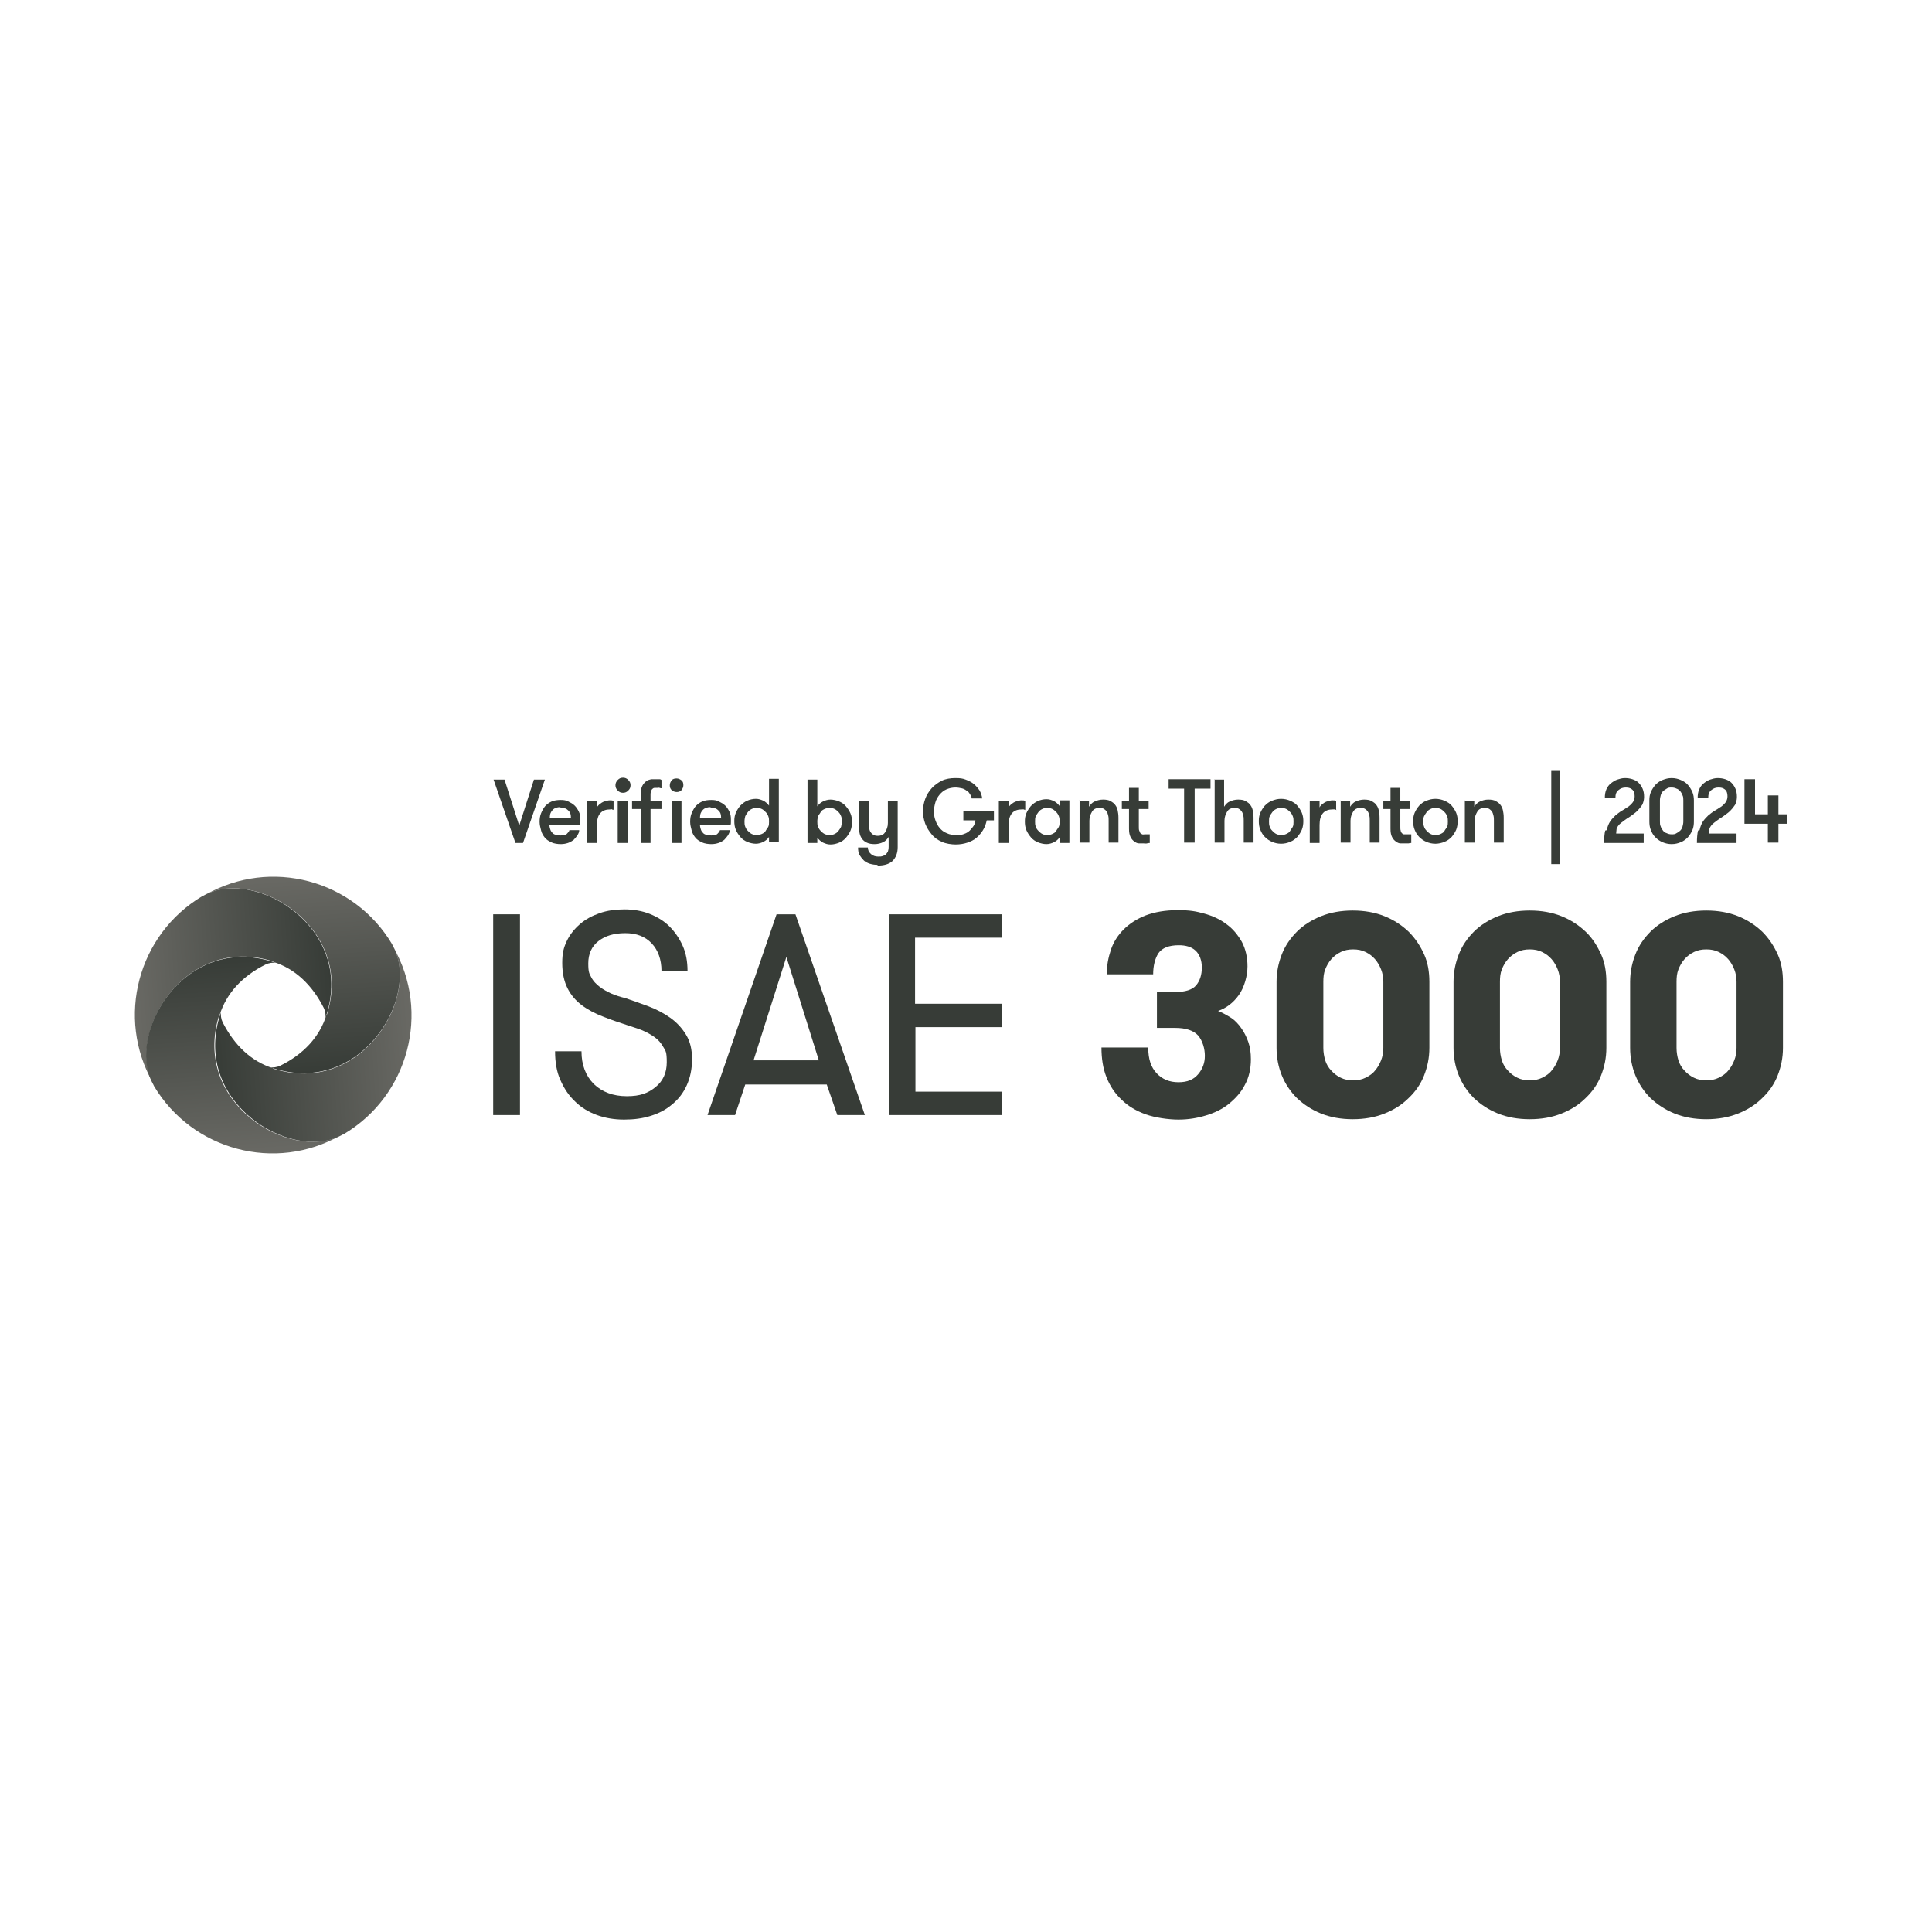 <svg xmlns="http://www.w3.org/2000/svg" xmlns:xlink="http://www.w3.org/1999/xlink" id="Layer_1" viewBox="0 0 512 512"><defs><style>      .st0 {        fill: url(#Ikke-navngivet_forløb_72);      }      .st1 {        fill: url(#Ikke-navngivet_forløb_29);      }      .st2 {        fill: url(#Ikke-navngivet_forløb_44);      }      .st3 {        fill: url(#Ikke-navngivet_forløb_58);      }      .st4 {        fill: #373c37;      }      .st5 {        fill: #373c37;      }    </style><linearGradient id="Ikke-navngivet_forl&#xF8;b_58" data-name="Ikke-navngivet forl&#xF8;b 58" x1="87.7" y1="253.4" x2="35.2" y2="249.7" gradientTransform="translate(0 512) scale(1 -1)" gradientUnits="userSpaceOnUse"><stop offset="0" stop-color="#373c37"></stop><stop offset="1" stop-color="#696964"></stop></linearGradient><linearGradient id="Ikke-navngivet_forl&#xF8;b_72" data-name="Ikke-navngivet forl&#xF8;b 72" x1="-470.5" y1="-22.5" x2="-523" y2="-26.2" gradientTransform="translate(39.5 -216.9) rotate(-90) scale(1 -1)" gradientUnits="userSpaceOnUse"><stop offset="0" stop-color="#373c37"></stop><stop offset="1" stop-color="#696964"></stop></linearGradient><linearGradient id="Ikke-navngivet_forl&#xF8;b_44" data-name="Ikke-navngivet forl&#xF8;b 44" x1="-746.5" y1="535.7" x2="-799" y2="532.1" gradientTransform="translate(-689.4 -256.4) rotate(-180) scale(1 -1)" gradientUnits="userSpaceOnUse"><stop offset="0" stop-color="#373c37"></stop><stop offset="1" stop-color="#696964"></stop></linearGradient><linearGradient id="Ikke-navngivet_forl&#xF8;b_29" data-name="Ikke-navngivet forl&#xF8;b 29" x1="-188.2" y1="811.6" x2="-240.7" y2="808" gradientTransform="translate(-728.9 472.5) rotate(90) scale(1 -1)" gradientUnits="userSpaceOnUse"><stop offset="0" stop-color="#373c37"></stop><stop offset="1" stop-color="#696964"></stop></linearGradient></defs><g><path class="st5" d="M130.7,242.3h7.1v53.2h-7.1v-53.2Z"></path><path class="st4" d="M154.1,278.6c0,3.6,1.1,6.5,3.3,8.7,2.2,2.1,5.1,3.2,8.7,3.2s5.6-.8,7.6-2.4c2-1.6,3-3.8,3-6.6s-.3-3-.9-4c-.6-1.1-1.4-2-2.4-2.7-1-.7-2.1-1.3-3.3-1.8s-2.4-.8-3.5-1.2c-2.4-.8-4.6-1.5-6.8-2.4-2.1-.8-4-1.8-5.6-3-1.6-1.2-2.9-2.7-3.8-4.5s-1.4-4-1.4-6.7.4-4.1,1.2-5.8c.8-1.7,2-3.2,3.5-4.5,1.5-1.3,3.2-2.2,5.2-2.9,2-.7,4.2-1,6.6-1s4.7.4,6.7,1.2,3.8,1.9,5.2,3.3,2.6,3.1,3.5,5.1c.9,2,1.3,4.2,1.3,6.7h-6.9c0-3-.9-5.5-2.6-7.3-1.7-1.8-4-2.7-7-2.7s-5.3.7-7.1,2.1-2.7,3.4-2.7,5.9.3,2.7.8,3.7,1.3,1.8,2.2,2.5c.9.7,2,1.3,3.1,1.8,1.2.5,2.4.9,3.7,1.2,2,.7,4.1,1.4,6.2,2.2s4,1.8,5.7,3c1.7,1.2,3.1,2.7,4.2,4.5s1.6,3.9,1.6,6.5-.5,4.9-1.4,6.9-2.2,3.7-3.8,5c-1.6,1.4-3.5,2.4-5.7,3.1-2.2.7-4.5,1-7.1,1s-5-.4-7.2-1.2c-2.2-.8-4.2-2-5.8-3.6-1.6-1.5-2.9-3.4-3.9-5.7-1-2.2-1.4-4.8-1.4-7.6h6.9Z"></path><path class="st4" d="M221.9,295.5l-2.8-8.1h-21.6l-2.7,8.1h-7.3l18.3-53.2h5l18.4,53.2h-7.3ZM208.4,253.6l-8.7,27.4h17.3l-8.6-27.4Z"></path><path class="st4" d="M242.5,248.6v17.4h23v6.2h-22.9v17.1h22.9v6.2h-29.9v-53.2h29.9v6.2h-23Z"></path><path class="st4" d="M304.3,277.7c0,2.9.7,5.1,2.2,6.7s3.4,2.4,5.8,2.4,4-.7,5.2-2.1c1.2-1.4,1.8-3,1.8-4.9s-.6-4-1.8-5.4c-1.2-1.3-3.2-2-6.1-2h-4.8v-9.5h4.8c2.7,0,4.6-.6,5.6-1.8,1-1.2,1.5-2.8,1.5-4.7s-.6-3.5-1.7-4.5c-1.1-1-2.6-1.4-4.4-1.4-2.6,0-4.4.7-5.4,2.1-.9,1.4-1.4,3.3-1.4,5.6h-12.3c0-2.3.4-4.4,1.1-6.5.7-2.1,1.9-3.9,3.4-5.4,1.5-1.5,3.5-2.8,5.8-3.7,2.4-.9,5.2-1.4,8.5-1.4s4.8.3,7,.9c2.2.6,4.2,1.5,5.9,2.8,1.7,1.2,3,2.8,4.1,4.7,1,1.9,1.5,4.1,1.5,6.5s-.8,5.5-2.3,7.6c-1.5,2.1-3.4,3.5-5.5,4.2,1.2.5,2.3,1.1,3.4,1.8s2,1.7,2.7,2.7c.8,1.1,1.4,2.3,1.9,3.7.5,1.4.7,2.9.7,4.6,0,2.5-.5,4.8-1.6,6.8-1,2-2.5,3.6-4.2,5s-3.8,2.4-6.1,3.1-4.7,1.1-7.3,1.1-6.2-.5-8.7-1.4-4.7-2.2-6.4-3.9c-1.8-1.7-3.1-3.7-4-6-.9-2.3-1.3-4.9-1.3-7.8h12.3Z"></path><path class="st4" d="M338.3,260.2c0-2.6.5-5,1.4-7.3s2.3-4.3,4-6,3.9-3.1,6.4-4.1c2.5-1,5.3-1.5,8.4-1.5s5.9.5,8.4,1.5c2.5,1,4.6,2.4,6.4,4.1,1.8,1.8,3.1,3.8,4.1,6s1.4,4.7,1.4,7.3v17.5c0,2.6-.5,5-1.4,7.3s-2.3,4.3-4.1,6c-1.8,1.8-3.9,3.1-6.4,4.1s-5.3,1.5-8.4,1.5-5.9-.5-8.4-1.5c-2.5-1-4.6-2.4-6.4-4.1-1.8-1.8-3.1-3.8-4-6s-1.4-4.7-1.4-7.3v-17.5ZM366.6,260.2c0-1.2-.2-2.3-.6-3.3-.4-1-.9-1.9-1.6-2.7-.7-.8-1.5-1.4-2.5-1.9s-2.1-.7-3.3-.7-2.3.2-3.3.7-1.8,1.1-2.5,1.9c-.7.8-1.2,1.7-1.6,2.7-.4,1-.5,2.1-.5,3.3v17.5c0,1.2.2,2.3.5,3.3s.9,2,1.6,2.7c.7.8,1.5,1.4,2.5,1.9s2.1.7,3.3.7,2.3-.2,3.3-.7,1.9-1.1,2.5-1.9c.7-.8,1.2-1.7,1.6-2.7.4-1,.6-2.1.6-3.3v-17.5Z"></path><path class="st4" d="M385.2,260.2c0-2.6.5-5,1.4-7.3s2.3-4.3,4-6,3.9-3.1,6.4-4.1c2.5-1,5.3-1.5,8.4-1.5s5.9.5,8.4,1.5c2.5,1,4.6,2.4,6.4,4.1s3.1,3.8,4.1,6,1.4,4.7,1.4,7.3v17.5c0,2.6-.5,5-1.4,7.3s-2.3,4.3-4.1,6c-1.8,1.8-3.9,3.1-6.4,4.1s-5.3,1.5-8.4,1.5-5.9-.5-8.4-1.5-4.6-2.4-6.4-4.1c-1.8-1.8-3.1-3.8-4-6s-1.4-4.7-1.4-7.3v-17.5ZM413.4,260.2c0-1.2-.2-2.3-.6-3.3-.4-1-.9-1.9-1.6-2.7-.7-.8-1.5-1.4-2.5-1.9-1-.5-2.1-.7-3.3-.7s-2.3.2-3.3.7c-1,.5-1.8,1.1-2.5,1.9-.7.8-1.2,1.7-1.6,2.7s-.5,2.1-.5,3.3v17.5c0,1.2.2,2.3.5,3.3s.9,2,1.6,2.7c.7.8,1.5,1.4,2.5,1.9,1,.5,2.1.7,3.3.7s2.3-.2,3.3-.7c1-.5,1.9-1.1,2.5-1.9.7-.8,1.2-1.7,1.6-2.7.4-1,.6-2.1.6-3.3v-17.5Z"></path><path class="st4" d="M432,260.2c0-2.6.5-5,1.4-7.3s2.3-4.3,4-6,3.9-3.1,6.4-4.1c2.5-1,5.3-1.5,8.4-1.5s5.9.5,8.4,1.5c2.5,1,4.6,2.4,6.4,4.1,1.8,1.8,3.1,3.8,4.1,6s1.4,4.7,1.4,7.3v17.5c0,2.6-.5,5-1.4,7.3s-2.3,4.3-4.1,6c-1.8,1.8-3.9,3.1-6.4,4.1s-5.3,1.5-8.4,1.5-5.9-.5-8.4-1.5c-2.5-1-4.6-2.4-6.4-4.1-1.8-1.8-3.1-3.8-4-6s-1.4-4.7-1.4-7.3v-17.5ZM460.2,260.2c0-1.2-.2-2.3-.6-3.3-.4-1-.9-1.9-1.6-2.7-.7-.8-1.5-1.4-2.5-1.9s-2.1-.7-3.3-.7-2.3.2-3.3.7-1.8,1.1-2.5,1.9c-.7.8-1.2,1.7-1.6,2.7-.4,1-.5,2.1-.5,3.3v17.5c0,1.2.2,2.3.5,3.3s.9,2,1.6,2.7c.7.8,1.5,1.4,2.5,1.9s2.1.7,3.3.7,2.3-.2,3.3-.7,1.9-1.1,2.5-1.9c.7-.8,1.2-1.7,1.6-2.7.4-1,.6-2.1.6-3.3v-17.5Z"></path></g><g><path class="st4" d="M138.5,223.4h-1.9l-5.8-16.8h2.9l3.9,12.2,3.9-12.2h2.9l-5.8,16.8Z"></path><path class="st4" d="M145.6,218.6c0,.4.1.8.2,1.1.1.4.3.7.5.9.2.3.5.5.9.6s.8.2,1.4.2,1.3-.1,1.6-.4.6-.6.7-1h2.6c0,.5-.2.9-.5,1.4-.3.4-.6.8-1,1.2-.4.3-.9.6-1.5.8-.6.2-1.2.3-1.9.3s-1.8-.1-2.5-.5c-.7-.3-1.3-.7-1.7-1.2s-.8-1.1-1-1.9-.4-1.5-.4-2.3.1-1.6.4-2.3.6-1.3,1.1-1.9c.5-.5,1-.9,1.7-1.2s1.5-.4,2.4-.4,1.4.1,2,.4,1.2.6,1.7,1.1c.5.5.8,1,1.1,1.6s.4,1.3.4,2,0,.4,0,.7,0,.6-.1.9h-8ZM148.5,213.9c-.8,0-1.5.2-2,.7-.5.5-.8,1.1-.8,2.1h5.6c0-.9-.2-1.5-.8-2-.5-.5-1.2-.7-2-.7Z"></path><path class="st4" d="M162.7,214.6c-.2,0-.4,0-.5-.1s-.3,0-.5,0c-1.1,0-2,.3-2.6,1-.6.6-.9,1.7-.9,3.1v4.8h-2.6v-11.2h2.6v1.8c.1-.3.3-.5.5-.7s.5-.4.8-.6c.3-.2.6-.3,1-.4.4-.1.7-.2,1.1-.2s.8,0,1,.2v2.4h0Z"></path><path class="st4" d="M163.1,208.1c0-.5.2-1,.6-1.4s.8-.6,1.4-.6,1,.2,1.4.6c.4.4.6.8.6,1.4s-.2,1-.6,1.4c-.4.4-.8.6-1.4.6s-1-.2-1.4-.6-.6-.8-.6-1.4ZM163.7,212.2h2.6v11.2h-2.6v-11.2Z"></path><path class="st4" d="M175.4,208.9c-.2,0-.4,0-.6-.1s-.4,0-.6,0-.4,0-.6,0-.4,0-.6.2c-.2.1-.3.3-.4.5s-.2.6-.2,1v1.7h2.9v2.2h-2.9v9h-2.6v-9h-2.3v-2.2h2.3v-1.4c0-1.1.1-1.9.4-2.5.3-.6.7-1,1.1-1.3s.9-.4,1.3-.5c.5,0,.9,0,1.2,0s.6,0,.9,0c.3,0,.5.1.6.2v2.2ZM177.5,208.1c0-.5.2-.9.5-1.3s.8-.5,1.3-.5.9.2,1.3.5.5.8.5,1.3-.2.9-.5,1.3c-.4.4-.8.5-1.3.5s-.9-.2-1.3-.5c-.4-.4-.5-.8-.5-1.3ZM178,212.2h2.6v11.2h-2.6v-11.2Z"></path><path class="st4" d="M185.5,218.6c0,.4.1.8.2,1.1.1.4.3.7.5.9.2.3.5.5.9.6s.8.2,1.4.2,1.3-.1,1.6-.4.6-.6.7-1h2.6c0,.5-.2.9-.5,1.4-.3.4-.6.8-1,1.2-.4.3-.9.6-1.5.8-.6.2-1.2.3-1.9.3s-1.8-.1-2.5-.5c-.7-.3-1.3-.7-1.7-1.2s-.8-1.1-1-1.9-.4-1.5-.4-2.3.1-1.6.4-2.3.6-1.3,1.1-1.9c.5-.5,1-.9,1.7-1.2s1.5-.4,2.4-.4,1.4.1,2,.4,1.2.6,1.7,1.1c.5.5.8,1,1.1,1.6s.4,1.3.4,2,0,.4,0,.7,0,.6-.1.9h-8ZM188.3,213.9c-.8,0-1.5.2-2,.7-.5.5-.8,1.1-.8,2.1h5.6c0-.9-.2-1.5-.8-2-.5-.5-1.2-.7-2-.7Z"></path><path class="st4" d="M203.8,221.8c-.4.6-.9,1-1.5,1.3s-1.3.5-2,.5-1.6-.2-2.3-.5c-.7-.3-1.3-.7-1.8-1.3s-.9-1.2-1.2-1.9-.4-1.5-.4-2.3.1-1.5.4-2.2.7-1.3,1.2-1.9c.5-.5,1.1-1,1.8-1.3s1.5-.5,2.3-.5,1.3.2,2,.5c.6.3,1.1.8,1.5,1.3v-7.1h2.6v16.8h-2.6v-1.5ZM200.5,221.3c.5,0,.9-.1,1.4-.3.4-.2.8-.4,1-.8s.5-.7.7-1.1c.2-.4.2-.9.2-1.4s0-.9-.2-1.4-.4-.8-.7-1.1-.6-.6-1-.8c-.4-.2-.9-.3-1.4-.3s-.9.1-1.3.3c-.4.2-.7.4-1,.8s-.5.7-.7,1.1c-.1.4-.2.9-.2,1.4s0,.9.2,1.4.4.8.7,1.1.6.6,1,.8c.4.2.9.3,1.3.3Z"></path><path class="st4" d="M216.6,223.4h-2.6v-16.8h2.6v7.1c.4-.6.9-1,1.5-1.3s1.3-.5,2-.5,1.6.2,2.3.5c.7.3,1.3.7,1.8,1.3s.9,1.2,1.2,1.9.4,1.5.4,2.2-.1,1.6-.4,2.3c-.3.7-.7,1.3-1.2,1.9s-1.1,1-1.8,1.3-1.5.5-2.3.5-1.3-.2-2-.5c-.6-.3-1.1-.8-1.5-1.3v1.5ZM219.9,221.3c.5,0,.9-.1,1.3-.3.4-.2.7-.4,1-.8s.5-.7.7-1.1c.1-.4.2-.9.2-1.4s0-.9-.2-1.4-.4-.8-.7-1.1-.6-.6-1-.8-.9-.3-1.3-.3-1,.1-1.4.3c-.4.2-.8.4-1,.8s-.5.7-.7,1.1c-.1.4-.2.9-.2,1.4s0,.9.2,1.4.4.8.7,1.1.6.6,1,.8c.4.2.9.3,1.4.3Z"></path><path class="st4" d="M232.6,229.2c-.8,0-1.4-.1-2.1-.3-.6-.2-1.2-.5-1.6-.9s-.8-.9-1.1-1.4-.4-1.2-.4-2h2.6c0,.8.4,1.4.9,1.8s1.1.6,1.8.6.8,0,1.1-.1.6-.2.9-.4c.2-.2.4-.5.6-.8.1-.3.2-.8.2-1.3v-2.6c-.4.6-.8,1.1-1.5,1.4-.6.3-1.4.5-2.2.5s-1.5-.1-2.1-.4-1-.6-1.3-1.1c-.3-.4-.5-.9-.6-1.4-.1-.5-.2-1.1-.2-1.9v-6.6h2.6v5.8c0,.5,0,.9.1,1.3s.2.8.4,1.1c.2.3.4.5.7.7.3.2.7.3,1.2.3.9,0,1.6-.3,2-1s.7-1.4.7-2.4v-5.8h2.6v12.2c0,1.6-.5,2.8-1.4,3.7-.9.8-2.2,1.2-4,1.2Z"></path><path class="st4" d="M255.4,214.9h8v2.5h-1.9c-.2.9-.5,1.8-1,2.6s-1,1.4-1.7,2-1.5,1-2.4,1.3-2,.5-3.1.5-2.6-.2-3.7-.7c-1.1-.5-2-1.1-2.7-2-.7-.8-1.3-1.8-1.7-2.8-.4-1.1-.6-2.2-.6-3.3s.2-2.2.6-3.3c.4-1.1,1-2,1.7-2.8s1.7-1.5,2.7-2,2.3-.7,3.6-.7,1.9.1,2.7.4c.8.3,1.6.7,2.2,1.2s1.1,1.1,1.5,1.7c.4.7.6,1.4.7,2.1h-2.8c0-.4-.2-.8-.5-1.2-.2-.4-.5-.7-.9-.9-.4-.3-.8-.5-1.3-.6s-1-.2-1.6-.2c-.9,0-1.7.2-2.4.5s-1.3.8-1.8,1.4-.9,1.3-1.1,2-.4,1.6-.4,2.4.1,1.6.4,2.4c.3.8.6,1.4,1.1,2s1.1,1.1,1.9,1.4c.8.4,1.7.5,2.7.5s1.4-.1,1.9-.3c.6-.2,1.1-.5,1.5-.9.4-.4.7-.8,1-1.2s.4-1,.5-1.5h-3.2v-2.5h0Z"></path><path class="st4" d="M271.8,214.6c-.2,0-.4,0-.5-.1-.1,0-.3,0-.5,0-1.1,0-2,.3-2.6,1s-.9,1.7-.9,3.1v4.8h-2.6v-11.2h2.6v1.8c.1-.3.3-.5.5-.7s.5-.4.8-.6c.3-.2.6-.3,1-.4.4-.1.7-.2,1.1-.2s.8,0,1,.2v2.4h0Z"></path><path class="st4" d="M283.4,212.2v11.2h-2.6v-1.5c-.4.6-.9,1-1.5,1.3s-1.3.5-2,.5-1.6-.2-2.3-.5c-.7-.3-1.3-.7-1.8-1.3s-.9-1.2-1.2-1.9-.4-1.5-.4-2.3.1-1.5.4-2.2.7-1.3,1.2-1.9c.5-.5,1.1-1,1.8-1.3s1.5-.5,2.3-.5,1.3.2,2,.5c.6.3,1.1.8,1.5,1.3v-1.5h2.6ZM277.5,221.3c.5,0,1-.1,1.4-.3.4-.2.8-.4,1-.8s.5-.7.7-1.1c.2-.4.2-.9.2-1.4s0-.9-.2-1.4-.4-.8-.7-1.1-.6-.6-1-.8c-.4-.2-.9-.3-1.4-.3s-.9.1-1.3.3c-.4.2-.7.4-1,.8s-.5.7-.7,1.1-.2.9-.2,1.4,0,.9.2,1.4c.1.4.4.8.7,1.1s.6.6,1,.8c.4.2.8.3,1.3.3Z"></path><path class="st4" d="M286,212.2h2.6v1.6c.4-.6.8-1.1,1.5-1.4s1.4-.5,2.2-.5,1.5.1,2,.4,1,.6,1.3,1.1c.3.4.5.9.6,1.4s.2,1.1.2,1.9v6.6h-2.6v-5.8c0-.5,0-.9-.1-1.3s-.2-.8-.4-1.1c-.2-.3-.4-.5-.7-.7-.3-.2-.7-.3-1.2-.3-.9,0-1.6.3-2,1s-.7,1.4-.7,2.4v5.8h-2.6v-11.2h0Z"></path><path class="st4" d="M304.8,223.4c-.2,0-.5,0-.8.1s-.7,0-1.1,0-.7,0-1.1,0c-.4,0-.8-.2-1.2-.5s-.7-.6-1-1.2-.4-1.3-.4-2.2v-5.2h-1.9v-2.2h1.9v-3.4h2.6v3.4h2.6v2.2h-2.6v4.6c0,.5,0,.9.1,1.1s.2.5.3.7c.1.1.3.2.5.3s.4,0,.7,0h.7c.3,0,.5,0,.6,0v2.3h0Z"></path><path class="st4" d="M313.8,209h-4.1v-2.5h11.1v2.5h-4.2v14.3h-2.8v-14.3Z"></path><path class="st4" d="M321.8,206.6h2.6v7.2c.4-.6.8-1.1,1.5-1.4s1.4-.5,2.2-.5,1.5.1,2,.4,1,.6,1.3,1.1c.3.4.5.9.6,1.4s.2,1.1.2,1.9v6.6h-2.6v-5.8c0-.5,0-.9-.1-1.3s-.2-.8-.4-1.1c-.2-.3-.4-.5-.7-.7-.3-.2-.7-.3-1.2-.3-.9,0-1.6.3-2,1s-.7,1.4-.7,2.4v5.8h-2.6v-16.8h0Z"></path><path class="st4" d="M339.5,223.6c-.9,0-1.7-.2-2.4-.5s-1.3-.7-1.9-1.3-.9-1.2-1.2-1.9-.4-1.5-.4-2.3.1-1.5.4-2.2.7-1.3,1.2-1.9c.5-.5,1.1-1,1.9-1.3s1.5-.5,2.4-.5,1.7.2,2.4.5,1.4.7,1.9,1.3.9,1.2,1.2,1.9.4,1.5.4,2.2-.1,1.6-.4,2.3c-.3.7-.7,1.3-1.2,1.9-.5.5-1.1,1-1.9,1.3-.7.3-1.5.5-2.4.5ZM339.5,221.3c.5,0,1-.1,1.4-.3.4-.2.8-.4,1-.8s.5-.7.7-1.1c.2-.4.2-.9.2-1.4s0-.9-.2-1.4-.4-.8-.7-1.1-.6-.6-1-.8c-.4-.2-.9-.3-1.4-.3s-.9.1-1.3.3c-.4.2-.7.4-1,.8s-.5.7-.7,1.1-.2.9-.2,1.4,0,.9.2,1.4c.1.4.4.8.7,1.1s.6.6,1,.8c.4.2.9.3,1.3.3Z"></path><path class="st4" d="M354.2,214.6c-.2,0-.4,0-.5-.1-.1,0-.3,0-.5,0-1.1,0-2,.3-2.6,1s-.9,1.7-.9,3.1v4.8h-2.6v-11.2h2.6v1.8c.1-.3.3-.5.5-.7s.5-.4.8-.6c.3-.2.6-.3,1-.4.4-.1.7-.2,1.1-.2s.8,0,1,.2v2.4h0Z"></path><path class="st4" d="M355.2,212.2h2.6v1.6c.4-.6.8-1.1,1.5-1.4s1.4-.5,2.2-.5,1.5.1,2,.4,1,.6,1.3,1.1c.3.4.5.9.6,1.4s.2,1.1.2,1.9v6.6h-2.6v-5.8c0-.5,0-.9-.1-1.3s-.2-.8-.4-1.1c-.2-.3-.4-.5-.7-.7-.3-.2-.7-.3-1.2-.3-.9,0-1.6.3-2,1s-.7,1.4-.7,2.4v5.8h-2.6v-11.2h0Z"></path><path class="st4" d="M374.1,223.4c-.2,0-.5,0-.8.1-.4,0-.7,0-1.1,0s-.7,0-1.1,0c-.4,0-.8-.2-1.2-.5s-.7-.6-1-1.2-.4-1.3-.4-2.2v-5.2h-1.9v-2.2h1.9v-3.4h2.6v3.4h2.6v2.2h-2.6v4.6c0,.5,0,.9.1,1.1,0,.3.2.5.3.7.1.1.3.2.5.3.2,0,.4,0,.7,0h.7c.3,0,.5,0,.6,0v2.3h0Z"></path><path class="st4" d="M380.4,223.6c-.9,0-1.7-.2-2.4-.5s-1.3-.7-1.9-1.3-.9-1.2-1.2-1.9-.4-1.5-.4-2.3.1-1.5.4-2.2.7-1.3,1.2-1.9c.5-.5,1.1-1,1.9-1.3s1.5-.5,2.4-.5,1.7.2,2.4.5,1.4.7,1.9,1.3.9,1.2,1.2,1.9.4,1.5.4,2.2-.1,1.6-.4,2.3c-.3.7-.7,1.3-1.2,1.9-.5.5-1.1,1-1.9,1.3-.7.3-1.6.5-2.4.5ZM380.4,221.3c.5,0,1-.1,1.4-.3.4-.2.8-.4,1-.8s.5-.7.7-1.1c.2-.4.2-.9.2-1.4s0-.9-.2-1.4-.4-.8-.7-1.1-.6-.6-1-.8c-.4-.2-.9-.3-1.4-.3s-.9.1-1.3.3c-.4.2-.7.4-1,.8s-.5.7-.7,1.1-.2.9-.2,1.4,0,.9.2,1.4c.1.4.4.8.7,1.1s.6.6,1,.8c.4.2.8.3,1.3.3Z"></path><path class="st4" d="M388.1,212.2h2.6v1.6c.4-.6.8-1.1,1.5-1.4s1.4-.5,2.2-.5,1.5.1,2,.4,1,.6,1.3,1.1c.3.4.5.9.6,1.4s.2,1.1.2,1.9v6.6h-2.6v-5.8c0-.5,0-.9-.1-1.3s-.2-.8-.4-1.1c-.2-.3-.4-.5-.7-.7-.3-.2-.7-.3-1.2-.3-.9,0-1.6.3-2,1s-.7,1.4-.7,2.4v5.8h-2.6v-11.2h0Z"></path><path class="st4" d="M411.1,229v-24.7h2.3v24.7h-2.3Z"></path><path class="st4" d="M425.8,220c.2-.9.5-1.7.9-2.3s.9-1.1,1.4-1.6c.5-.4,1.1-.9,1.8-1.3.4-.2.8-.5,1.1-.7.4-.2.8-.5,1.1-.8s.6-.6.8-1c.2-.4.3-.8.3-1.3,0-.8-.2-1.4-.7-1.8-.5-.4-1-.5-1.7-.5s-1.3.2-1.9.7-.8,1.1-.8,2.1h-2.8c0-.9.1-1.6.4-2.3s.7-1.2,1.2-1.6,1.1-.8,1.7-1c.6-.2,1.3-.4,2-.4s1.4.1,2,.3c.6.2,1.2.5,1.6.9s.8.9,1.1,1.6.4,1.4.4,2.2-.2,1.5-.5,2.1c-.4.6-.8,1.1-1.3,1.6s-1,.8-1.5,1.2-.9.6-1.2.8c-.6.4-1.1.8-1.5,1.1s-.7.6-.9.9-.4.6-.4.9c0,.3-.1.7-.1,1.1h7.3v2.5h-10.5c0-1.3.1-2.5.3-3.3Z"></path><path class="st4" d="M437.1,212.1c0-.8.1-1.5.4-2.2s.7-1.3,1.2-1.9c.5-.5,1.1-1,1.9-1.3s1.5-.5,2.4-.5,1.7.2,2.4.5,1.4.7,1.9,1.3.9,1.2,1.2,1.9.4,1.5.4,2.2v5.6c0,.8-.1,1.6-.4,2.3-.3.7-.7,1.3-1.2,1.9-.5.5-1.1,1-1.9,1.3-.7.3-1.5.5-2.4.5s-1.7-.2-2.4-.5-1.3-.7-1.9-1.3-.9-1.2-1.2-1.9-.4-1.5-.4-2.3v-5.6ZM446.1,212.1c0-.5,0-.9-.2-1.3-.1-.4-.4-.8-.6-1.1-.3-.3-.6-.6-1-.7-.4-.2-.8-.3-1.3-.3s-.9,0-1.3.3-.7.4-1,.7c-.3.3-.5.7-.6,1.1-.1.4-.2.8-.2,1.3v5.6c0,.5,0,.9.2,1.3.1.4.4.8.6,1.1s.6.6,1,.7c.4.2.8.3,1.3.3s.9,0,1.3-.3c.4-.2.7-.4,1-.7.3-.3.5-.7.6-1.1.1-.4.2-.8.2-1.3v-5.6Z"></path><path class="st4" d="M450.4,220c.2-.9.5-1.7.9-2.3s.9-1.1,1.4-1.6c.5-.4,1.1-.9,1.8-1.3.4-.2.8-.5,1.1-.7.4-.2.8-.5,1.1-.8s.6-.6.8-1c.2-.4.3-.8.3-1.3,0-.8-.2-1.4-.7-1.8-.5-.4-1-.5-1.7-.5s-1.3.2-1.9.7-.8,1.1-.8,2.1h-2.8c0-.9.1-1.6.4-2.3s.7-1.2,1.2-1.6,1.1-.8,1.7-1c.6-.2,1.3-.4,2-.4s1.4.1,2,.3c.6.2,1.2.5,1.6.9s.8.9,1.1,1.6.4,1.4.4,2.2-.2,1.5-.5,2.1c-.4.6-.8,1.1-1.3,1.6s-1,.8-1.5,1.2-.9.6-1.2.8c-.6.4-1.1.8-1.5,1.1s-.7.6-.9.9-.4.6-.4.9c0,.3-.1.7-.1,1.1h7.3v2.5h-10.5c0-1.3.1-2.5.3-3.3Z"></path><path class="st4" d="M468.4,218.3h-6.1v-11.8h2.8v9.3h3.4v-5h2.8v5h2.3v2.5h-2.3v5h-2.8v-5Z"></path></g><g><path class="st3" d="M72.4,254.9c5.8,1.8,10.3,6.1,13.4,12.2.4.8.6,2,.4,2.8.1-.3.2-.6.3-.9,7.4-23.3-18.8-38.9-32.1-31.9-.2.1-.5.3-.8.4-17.1,10.2-22.9,32.2-13.1,49.4-7-13.3,8.6-39.5,31.9-32.1Z"></path><path class="st0" d="M58.2,269c1.8-5.8,6.1-10.4,12.2-13.4.8-.4,2-.6,2.8-.4-.3-.1-.6-.2-.9-.3-23.3-7.4-38.9,18.8-31.9,32.1.1.2.3.5.4.8,10.2,17.1,32.2,22.9,49.4,13.1-13.3,7-39.5-8.6-32.1-31.9Z"></path><path class="st2" d="M72.4,283.1c-5.8-1.8-10.3-6.1-13.4-12.2-.4-.8-.6-2-.4-2.8-.1.3-.2.6-.3.9-7.4,23.3,18.8,38.9,32.1,31.9.2-.1.5-.3.8-.4,17.1-10.2,22.9-32.2,13.1-49.4,7,13.3-8.6,39.5-31.9,32.1Z"></path><path class="st1" d="M86.5,269c-1.8,5.8-6.1,10.4-12.2,13.4-.8.4-2,.6-2.8.4.3.1.6.2.9.3,23.3,7.4,38.9-18.8,31.9-32.1-.1-.2-.3-.5-.4-.8-10.2-17.1-32.2-22.9-49.4-13.1,13.3-7,39.5,8.6,32.1,31.9Z"></path></g></svg>